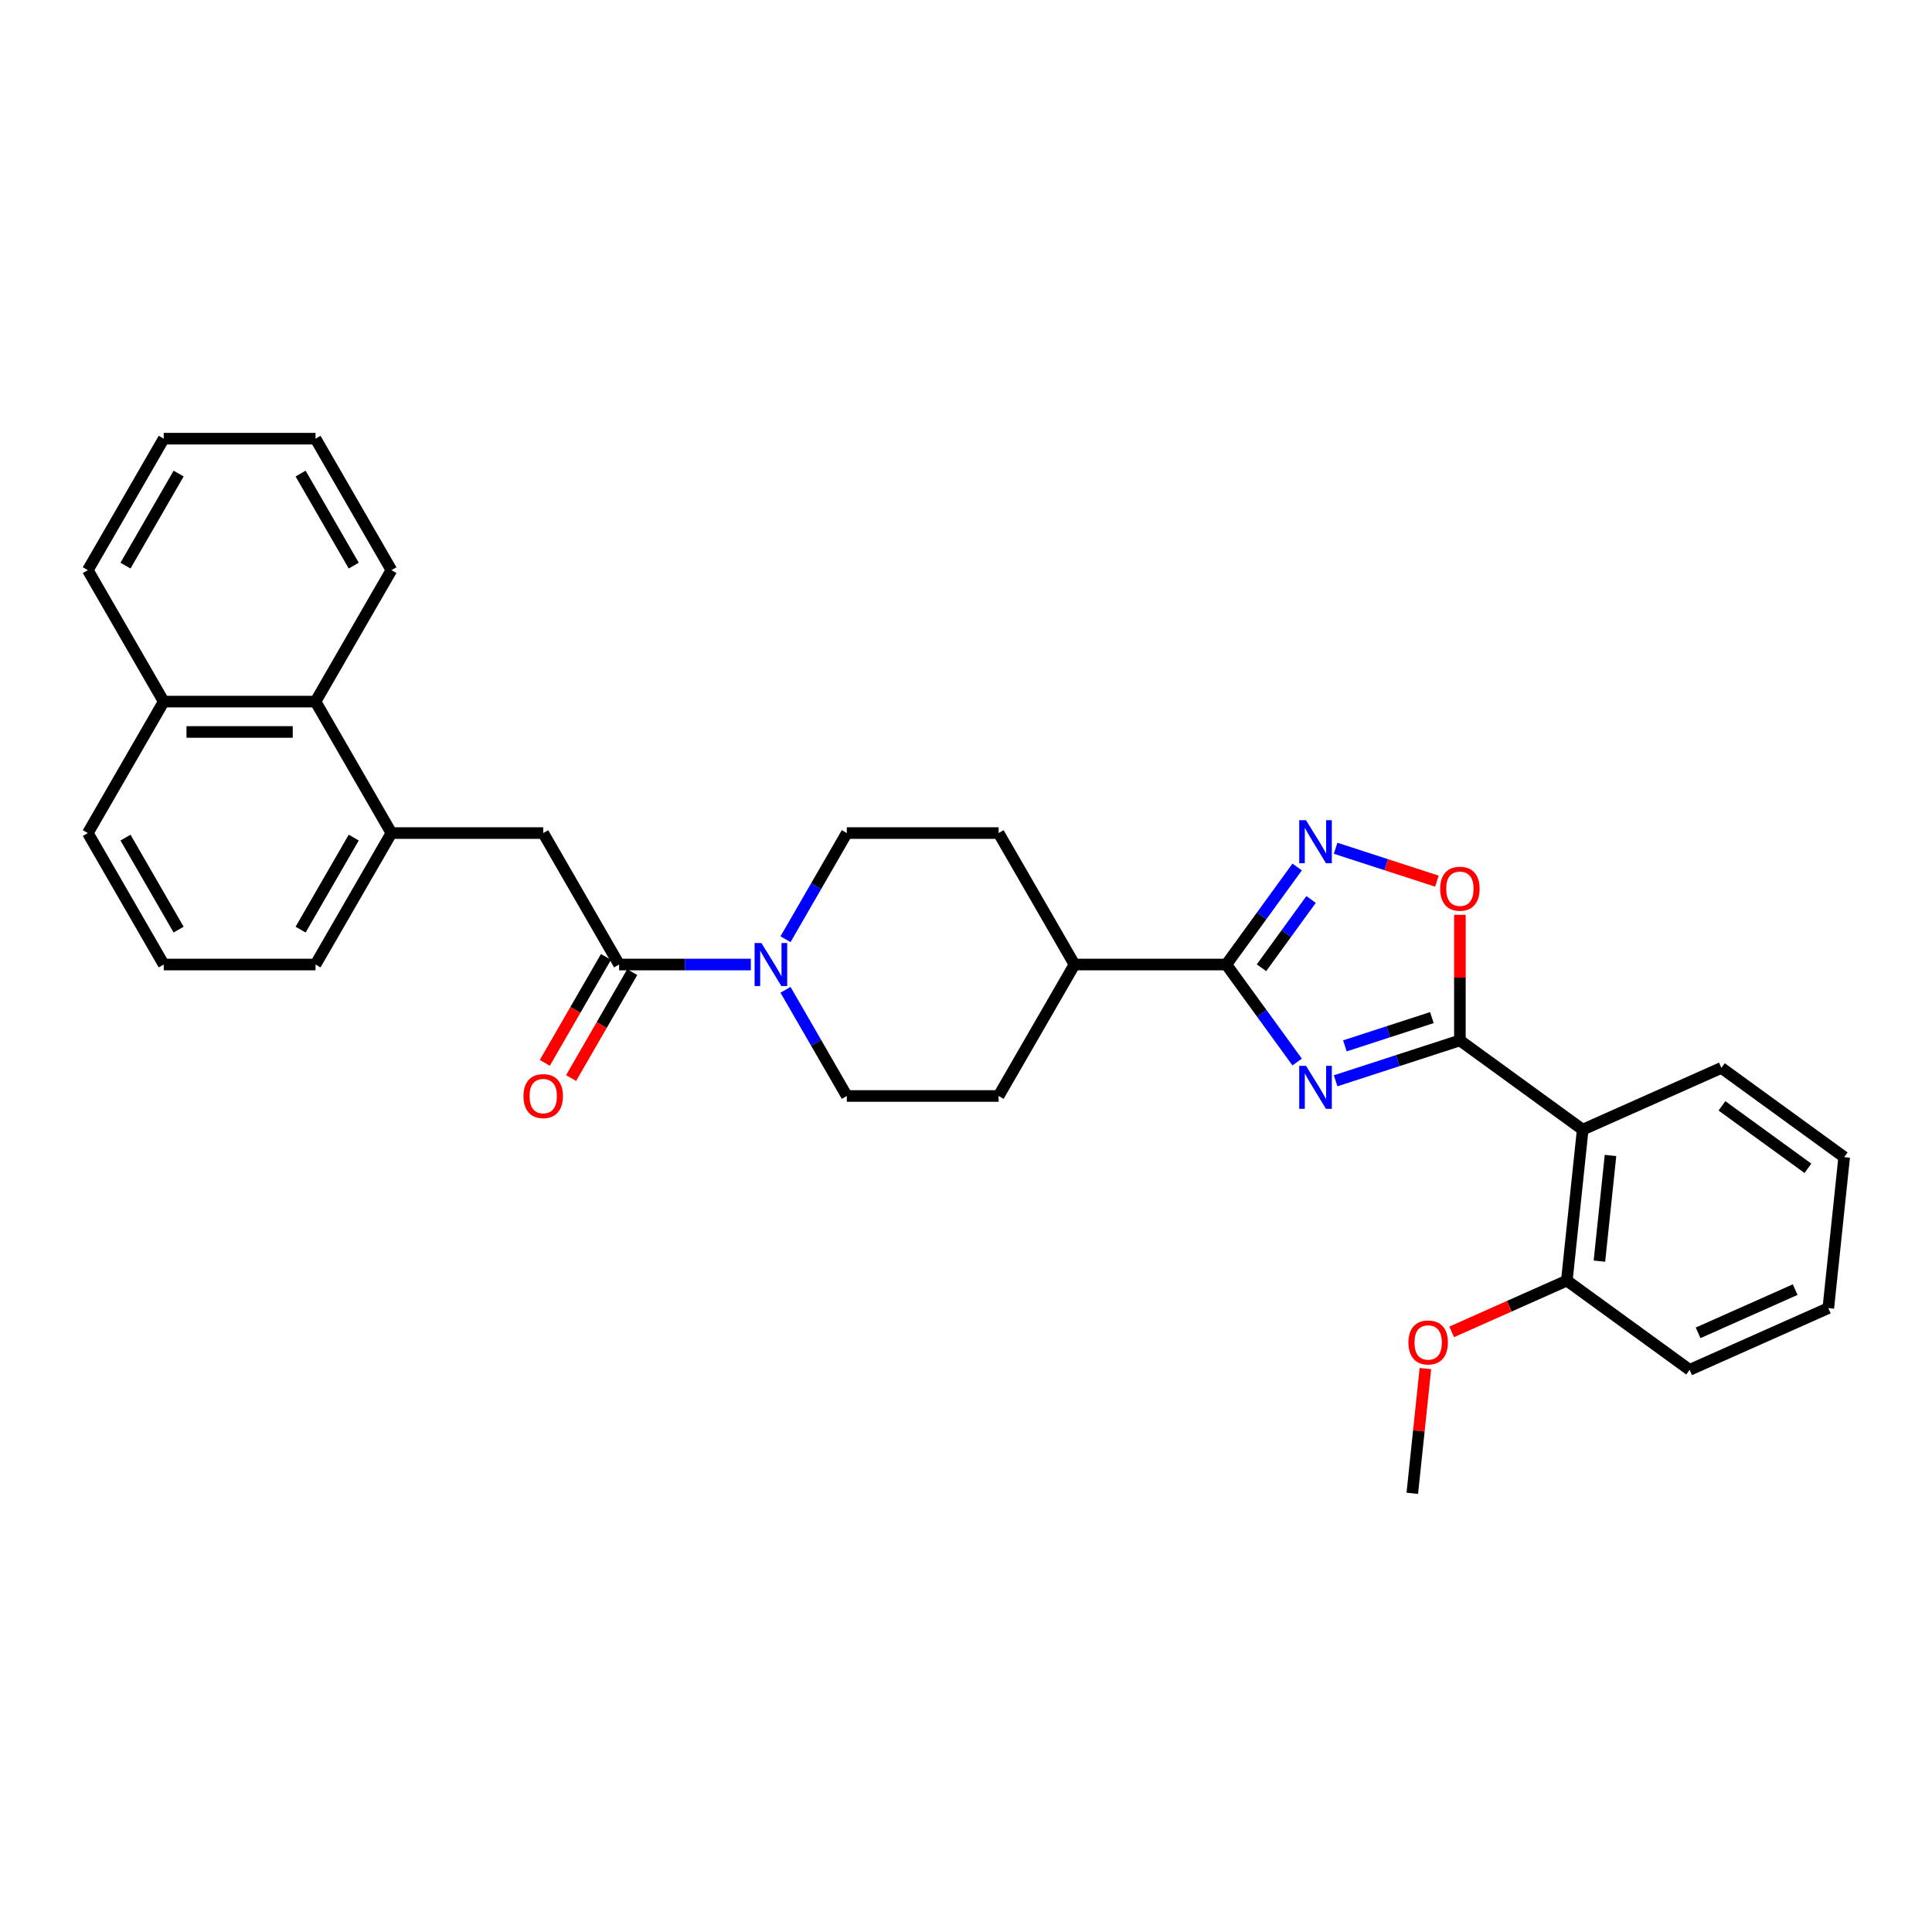 <?xml version='1.0' encoding='iso-8859-1'?>
<svg version='1.1' baseProfile='full'
              xmlns='http://www.w3.org/2000/svg'
                      xmlns:rdkit='http://www.rdkit.org/xml'
                      xmlns:xlink='http://www.w3.org/1999/xlink'
                  xml:space='preserve'
width='1000px' height='1000px' viewBox='0 0 1000 1000'>
<!-- END OF HEADER -->
<rect style='opacity:1.0;fill:#FFFFFF;stroke:none' width='1000' height='1000' x='0' y='0'> </rect>
<path class='bond-0' d='M 691.317,559.42 L 723.478,548.97' style='fill:none;fill-rule:evenodd;stroke:#0000FF;stroke-width:6px;stroke-linecap:butt;stroke-linejoin:miter;stroke-opacity:1' />
<path class='bond-0' d='M 723.478,548.97 L 755.639,538.52' style='fill:none;fill-rule:evenodd;stroke:#000000;stroke-width:6px;stroke-linecap:butt;stroke-linejoin:miter;stroke-opacity:1' />
<path class='bond-0' d='M 696.109,541.34 L 718.622,534.025' style='fill:none;fill-rule:evenodd;stroke:#0000FF;stroke-width:6px;stroke-linecap:butt;stroke-linejoin:miter;stroke-opacity:1' />
<path class='bond-0' d='M 718.622,534.025 L 741.134,526.71' style='fill:none;fill-rule:evenodd;stroke:#000000;stroke-width:6px;stroke-linecap:butt;stroke-linejoin:miter;stroke-opacity:1' />
<path class='bond-1' d='M 671.404,549.71 L 653.068,524.473' style='fill:none;fill-rule:evenodd;stroke:#0000FF;stroke-width:6px;stroke-linecap:butt;stroke-linejoin:miter;stroke-opacity:1' />
<path class='bond-1' d='M 653.068,524.473 L 634.731,499.235' style='fill:none;fill-rule:evenodd;stroke:#000000;stroke-width:6px;stroke-linecap:butt;stroke-linejoin:miter;stroke-opacity:1' />
<path class='bond-3' d='M 755.639,538.52 L 819.203,584.703' style='fill:none;fill-rule:evenodd;stroke:#000000;stroke-width:6px;stroke-linecap:butt;stroke-linejoin:miter;stroke-opacity:1' />
<path class='bond-4' d='M 755.639,538.52 L 755.639,506.016' style='fill:none;fill-rule:evenodd;stroke:#000000;stroke-width:6px;stroke-linecap:butt;stroke-linejoin:miter;stroke-opacity:1' />
<path class='bond-4' d='M 755.639,506.016 L 755.639,473.511' style='fill:none;fill-rule:evenodd;stroke:#FF0000;stroke-width:6px;stroke-linecap:butt;stroke-linejoin:miter;stroke-opacity:1' />
<path class='bond-2' d='M 634.731,499.235 L 653.068,473.998' style='fill:none;fill-rule:evenodd;stroke:#000000;stroke-width:6px;stroke-linecap:butt;stroke-linejoin:miter;stroke-opacity:1' />
<path class='bond-2' d='M 653.068,473.998 L 671.404,448.76' style='fill:none;fill-rule:evenodd;stroke:#0000FF;stroke-width:6px;stroke-linecap:butt;stroke-linejoin:miter;stroke-opacity:1' />
<path class='bond-2' d='M 652.945,500.901 L 665.78,483.234' style='fill:none;fill-rule:evenodd;stroke:#000000;stroke-width:6px;stroke-linecap:butt;stroke-linejoin:miter;stroke-opacity:1' />
<path class='bond-2' d='M 665.78,483.234 L 678.616,465.568' style='fill:none;fill-rule:evenodd;stroke:#0000FF;stroke-width:6px;stroke-linecap:butt;stroke-linejoin:miter;stroke-opacity:1' />
<path class='bond-10' d='M 634.731,499.235 L 556.161,499.235' style='fill:none;fill-rule:evenodd;stroke:#000000;stroke-width:6px;stroke-linecap:butt;stroke-linejoin:miter;stroke-opacity:1' />
<path class='bond-31' d='M 691.317,439.051 L 717.525,447.566' style='fill:none;fill-rule:evenodd;stroke:#0000FF;stroke-width:6px;stroke-linecap:butt;stroke-linejoin:miter;stroke-opacity:1' />
<path class='bond-31' d='M 717.525,447.566 L 743.734,456.082' style='fill:none;fill-rule:evenodd;stroke:#FF0000;stroke-width:6px;stroke-linecap:butt;stroke-linejoin:miter;stroke-opacity:1' />
<path class='bond-11' d='M 819.203,584.703 L 810.99,662.843' style='fill:none;fill-rule:evenodd;stroke:#000000;stroke-width:6px;stroke-linecap:butt;stroke-linejoin:miter;stroke-opacity:1' />
<path class='bond-11' d='M 833.599,598.066 L 827.85,652.764' style='fill:none;fill-rule:evenodd;stroke:#000000;stroke-width:6px;stroke-linecap:butt;stroke-linejoin:miter;stroke-opacity:1' />
<path class='bond-18' d='M 819.203,584.703 L 890.981,552.746' style='fill:none;fill-rule:evenodd;stroke:#000000;stroke-width:6px;stroke-linecap:butt;stroke-linejoin:miter;stroke-opacity:1' />
<path class='bond-5' d='M 320.45,499.235 L 354.534,499.235' style='fill:none;fill-rule:evenodd;stroke:#000000;stroke-width:6px;stroke-linecap:butt;stroke-linejoin:miter;stroke-opacity:1' />
<path class='bond-5' d='M 354.534,499.235 L 388.618,499.235' style='fill:none;fill-rule:evenodd;stroke:#0000FF;stroke-width:6px;stroke-linecap:butt;stroke-linejoin:miter;stroke-opacity:1' />
<path class='bond-8' d='M 320.45,499.235 L 281.165,431.192' style='fill:none;fill-rule:evenodd;stroke:#000000;stroke-width:6px;stroke-linecap:butt;stroke-linejoin:miter;stroke-opacity:1' />
<path class='bond-14' d='M 313.646,495.307 L 297.818,522.721' style='fill:none;fill-rule:evenodd;stroke:#000000;stroke-width:6px;stroke-linecap:butt;stroke-linejoin:miter;stroke-opacity:1' />
<path class='bond-14' d='M 297.818,522.721 L 281.991,550.135' style='fill:none;fill-rule:evenodd;stroke:#FF0000;stroke-width:6px;stroke-linecap:butt;stroke-linejoin:miter;stroke-opacity:1' />
<path class='bond-14' d='M 327.255,503.164 L 311.427,530.578' style='fill:none;fill-rule:evenodd;stroke:#000000;stroke-width:6px;stroke-linecap:butt;stroke-linejoin:miter;stroke-opacity:1' />
<path class='bond-14' d='M 311.427,530.578 L 295.6,557.992' style='fill:none;fill-rule:evenodd;stroke:#FF0000;stroke-width:6px;stroke-linecap:butt;stroke-linejoin:miter;stroke-opacity:1' />
<path class='bond-6' d='M 406.578,512.325 L 422.442,539.802' style='fill:none;fill-rule:evenodd;stroke:#0000FF;stroke-width:6px;stroke-linecap:butt;stroke-linejoin:miter;stroke-opacity:1' />
<path class='bond-6' d='M 422.442,539.802 L 438.306,567.279' style='fill:none;fill-rule:evenodd;stroke:#000000;stroke-width:6px;stroke-linecap:butt;stroke-linejoin:miter;stroke-opacity:1' />
<path class='bond-32' d='M 406.578,486.146 L 422.442,458.669' style='fill:none;fill-rule:evenodd;stroke:#0000FF;stroke-width:6px;stroke-linecap:butt;stroke-linejoin:miter;stroke-opacity:1' />
<path class='bond-32' d='M 422.442,458.669 L 438.306,431.192' style='fill:none;fill-rule:evenodd;stroke:#000000;stroke-width:6px;stroke-linecap:butt;stroke-linejoin:miter;stroke-opacity:1' />
<path class='bond-7' d='M 202.595,431.192 L 281.165,431.192' style='fill:none;fill-rule:evenodd;stroke:#000000;stroke-width:6px;stroke-linecap:butt;stroke-linejoin:miter;stroke-opacity:1' />
<path class='bond-9' d='M 202.595,431.192 L 163.31,363.148' style='fill:none;fill-rule:evenodd;stroke:#000000;stroke-width:6px;stroke-linecap:butt;stroke-linejoin:miter;stroke-opacity:1' />
<path class='bond-20' d='M 202.595,431.192 L 163.31,499.235' style='fill:none;fill-rule:evenodd;stroke:#000000;stroke-width:6px;stroke-linecap:butt;stroke-linejoin:miter;stroke-opacity:1' />
<path class='bond-20' d='M 183.094,433.541 L 155.594,481.172' style='fill:none;fill-rule:evenodd;stroke:#000000;stroke-width:6px;stroke-linecap:butt;stroke-linejoin:miter;stroke-opacity:1' />
<path class='bond-17' d='M 163.31,363.148 L 84.74,363.148' style='fill:none;fill-rule:evenodd;stroke:#000000;stroke-width:6px;stroke-linecap:butt;stroke-linejoin:miter;stroke-opacity:1' />
<path class='bond-17' d='M 151.524,378.862 L 96.525,378.862' style='fill:none;fill-rule:evenodd;stroke:#000000;stroke-width:6px;stroke-linecap:butt;stroke-linejoin:miter;stroke-opacity:1' />
<path class='bond-22' d='M 163.31,363.148 L 202.595,295.104' style='fill:none;fill-rule:evenodd;stroke:#000000;stroke-width:6px;stroke-linecap:butt;stroke-linejoin:miter;stroke-opacity:1' />
<path class='bond-15' d='M 556.161,499.235 L 516.876,431.192' style='fill:none;fill-rule:evenodd;stroke:#000000;stroke-width:6px;stroke-linecap:butt;stroke-linejoin:miter;stroke-opacity:1' />
<path class='bond-16' d='M 556.161,499.235 L 516.876,567.279' style='fill:none;fill-rule:evenodd;stroke:#000000;stroke-width:6px;stroke-linecap:butt;stroke-linejoin:miter;stroke-opacity:1' />
<path class='bond-19' d='M 810.99,662.843 L 781.191,676.11' style='fill:none;fill-rule:evenodd;stroke:#000000;stroke-width:6px;stroke-linecap:butt;stroke-linejoin:miter;stroke-opacity:1' />
<path class='bond-19' d='M 781.191,676.11 L 751.391,689.378' style='fill:none;fill-rule:evenodd;stroke:#FF0000;stroke-width:6px;stroke-linecap:butt;stroke-linejoin:miter;stroke-opacity:1' />
<path class='bond-24' d='M 810.99,662.843 L 874.555,709.025' style='fill:none;fill-rule:evenodd;stroke:#000000;stroke-width:6px;stroke-linecap:butt;stroke-linejoin:miter;stroke-opacity:1' />
<path class='bond-12' d='M 438.306,567.279 L 516.876,567.279' style='fill:none;fill-rule:evenodd;stroke:#000000;stroke-width:6px;stroke-linecap:butt;stroke-linejoin:miter;stroke-opacity:1' />
<path class='bond-13' d='M 438.306,431.192 L 516.876,431.192' style='fill:none;fill-rule:evenodd;stroke:#000000;stroke-width:6px;stroke-linecap:butt;stroke-linejoin:miter;stroke-opacity:1' />
<path class='bond-25' d='M 84.74,363.148 L 45.455,295.104' style='fill:none;fill-rule:evenodd;stroke:#000000;stroke-width:6px;stroke-linecap:butt;stroke-linejoin:miter;stroke-opacity:1' />
<path class='bond-34' d='M 84.74,363.148 L 45.455,431.192' style='fill:none;fill-rule:evenodd;stroke:#000000;stroke-width:6px;stroke-linecap:butt;stroke-linejoin:miter;stroke-opacity:1' />
<path class='bond-27' d='M 890.981,552.746 L 954.545,598.928' style='fill:none;fill-rule:evenodd;stroke:#000000;stroke-width:6px;stroke-linecap:butt;stroke-linejoin:miter;stroke-opacity:1' />
<path class='bond-27' d='M 891.279,572.386 L 935.774,604.714' style='fill:none;fill-rule:evenodd;stroke:#000000;stroke-width:6px;stroke-linecap:butt;stroke-linejoin:miter;stroke-opacity:1' />
<path class='bond-26' d='M 737.788,708.361 L 734.394,740.651' style='fill:none;fill-rule:evenodd;stroke:#FF0000;stroke-width:6px;stroke-linecap:butt;stroke-linejoin:miter;stroke-opacity:1' />
<path class='bond-26' d='M 734.394,740.651 L 731,772.94' style='fill:none;fill-rule:evenodd;stroke:#000000;stroke-width:6px;stroke-linecap:butt;stroke-linejoin:miter;stroke-opacity:1' />
<path class='bond-21' d='M 163.31,499.235 L 84.74,499.235' style='fill:none;fill-rule:evenodd;stroke:#000000;stroke-width:6px;stroke-linecap:butt;stroke-linejoin:miter;stroke-opacity:1' />
<path class='bond-23' d='M 84.74,499.235 L 45.455,431.192' style='fill:none;fill-rule:evenodd;stroke:#000000;stroke-width:6px;stroke-linecap:butt;stroke-linejoin:miter;stroke-opacity:1' />
<path class='bond-23' d='M 92.456,481.172 L 64.956,433.541' style='fill:none;fill-rule:evenodd;stroke:#000000;stroke-width:6px;stroke-linecap:butt;stroke-linejoin:miter;stroke-opacity:1' />
<path class='bond-28' d='M 202.595,295.104 L 163.31,227.06' style='fill:none;fill-rule:evenodd;stroke:#000000;stroke-width:6px;stroke-linecap:butt;stroke-linejoin:miter;stroke-opacity:1' />
<path class='bond-28' d='M 183.094,292.754 L 155.594,245.124' style='fill:none;fill-rule:evenodd;stroke:#000000;stroke-width:6px;stroke-linecap:butt;stroke-linejoin:miter;stroke-opacity:1' />
<path class='bond-33' d='M 874.555,709.025 L 946.333,677.068' style='fill:none;fill-rule:evenodd;stroke:#000000;stroke-width:6px;stroke-linecap:butt;stroke-linejoin:miter;stroke-opacity:1' />
<path class='bond-33' d='M 878.93,689.876 L 929.175,667.506' style='fill:none;fill-rule:evenodd;stroke:#000000;stroke-width:6px;stroke-linecap:butt;stroke-linejoin:miter;stroke-opacity:1' />
<path class='bond-35' d='M 45.455,295.104 L 84.74,227.06' style='fill:none;fill-rule:evenodd;stroke:#000000;stroke-width:6px;stroke-linecap:butt;stroke-linejoin:miter;stroke-opacity:1' />
<path class='bond-35' d='M 64.956,292.754 L 92.456,245.124' style='fill:none;fill-rule:evenodd;stroke:#000000;stroke-width:6px;stroke-linecap:butt;stroke-linejoin:miter;stroke-opacity:1' />
<path class='bond-29' d='M 954.545,598.928 L 946.333,677.068' style='fill:none;fill-rule:evenodd;stroke:#000000;stroke-width:6px;stroke-linecap:butt;stroke-linejoin:miter;stroke-opacity:1' />
<path class='bond-30' d='M 163.31,227.06 L 84.74,227.06' style='fill:none;fill-rule:evenodd;stroke:#000000;stroke-width:6px;stroke-linecap:butt;stroke-linejoin:miter;stroke-opacity:1' />
<path  class='atom-0' d='M 675.995 551.674
L 683.287 563.46
Q 684.01 564.623, 685.172 566.729
Q 686.335 568.834, 686.398 568.96
L 686.398 551.674
L 689.352 551.674
L 689.352 573.926
L 686.304 573.926
L 678.478 561.04
Q 677.567 559.531, 676.593 557.803
Q 675.65 556.074, 675.367 555.54
L 675.367 573.926
L 672.475 573.926
L 672.475 551.674
L 675.995 551.674
' fill='#0000FF'/>
<path  class='atom-3' d='M 675.995 424.545
L 683.287 436.331
Q 684.01 437.494, 685.172 439.599
Q 686.335 441.705, 686.398 441.831
L 686.398 424.545
L 689.352 424.545
L 689.352 446.796
L 686.304 446.796
L 678.478 433.911
Q 677.567 432.402, 676.593 430.674
Q 675.65 428.945, 675.367 428.411
L 675.367 446.796
L 672.475 446.796
L 672.475 424.545
L 675.995 424.545
' fill='#0000FF'/>
<path  class='atom-5' d='M 745.424 460.013
Q 745.424 454.67, 748.064 451.685
Q 750.704 448.699, 755.639 448.699
Q 760.573 448.699, 763.213 451.685
Q 765.853 454.67, 765.853 460.013
Q 765.853 465.419, 763.181 468.499
Q 760.51 471.547, 755.639 471.547
Q 750.736 471.547, 748.064 468.499
Q 745.424 465.45, 745.424 460.013
M 755.639 469.033
Q 759.033 469.033, 760.856 466.77
Q 762.71 464.476, 762.71 460.013
Q 762.71 455.645, 760.856 453.445
Q 759.033 451.213, 755.639 451.213
Q 752.244 451.213, 750.39 453.413
Q 748.567 455.613, 748.567 460.013
Q 748.567 464.507, 750.39 466.77
Q 752.244 469.033, 755.639 469.033
' fill='#FF0000'/>
<path  class='atom-7' d='M 394.102 488.11
L 401.394 499.895
Q 402.116 501.058, 403.279 503.164
Q 404.442 505.27, 404.505 505.395
L 404.505 488.11
L 407.459 488.11
L 407.459 510.361
L 404.411 510.361
L 396.585 497.475
Q 395.674 495.967, 394.699 494.238
Q 393.756 492.51, 393.474 491.975
L 393.474 510.361
L 390.582 510.361
L 390.582 488.11
L 394.102 488.11
' fill='#0000FF'/>
<path  class='atom-15' d='M 270.951 567.342
Q 270.951 561.999, 273.591 559.014
Q 276.231 556.028, 281.165 556.028
Q 286.1 556.028, 288.739 559.014
Q 291.379 561.999, 291.379 567.342
Q 291.379 572.748, 288.708 575.828
Q 286.037 578.876, 281.165 578.876
Q 276.263 578.876, 273.591 575.828
Q 270.951 572.779, 270.951 567.342
M 281.165 576.362
Q 284.56 576.362, 286.382 574.099
Q 288.237 571.805, 288.237 567.342
Q 288.237 562.974, 286.382 560.774
Q 284.56 558.542, 281.165 558.542
Q 277.771 558.542, 275.917 560.742
Q 274.094 562.942, 274.094 567.342
Q 274.094 571.836, 275.917 574.099
Q 277.771 576.362, 281.165 576.362
' fill='#FF0000'/>
<path  class='atom-20' d='M 728.999 694.863
Q 728.999 689.52, 731.639 686.535
Q 734.279 683.549, 739.213 683.549
Q 744.147 683.549, 746.787 686.535
Q 749.427 689.52, 749.427 694.863
Q 749.427 700.269, 746.756 703.349
Q 744.084 706.397, 739.213 706.397
Q 734.31 706.397, 731.639 703.349
Q 728.999 700.3, 728.999 694.863
M 739.213 703.883
Q 742.607 703.883, 744.43 701.62
Q 746.284 699.326, 746.284 694.863
Q 746.284 690.494, 744.43 688.295
Q 742.607 686.063, 739.213 686.063
Q 735.819 686.063, 733.964 688.263
Q 732.142 690.463, 732.142 694.863
Q 732.142 699.357, 733.964 701.62
Q 735.819 703.883, 739.213 703.883
' fill='#FF0000'/>
</svg>
